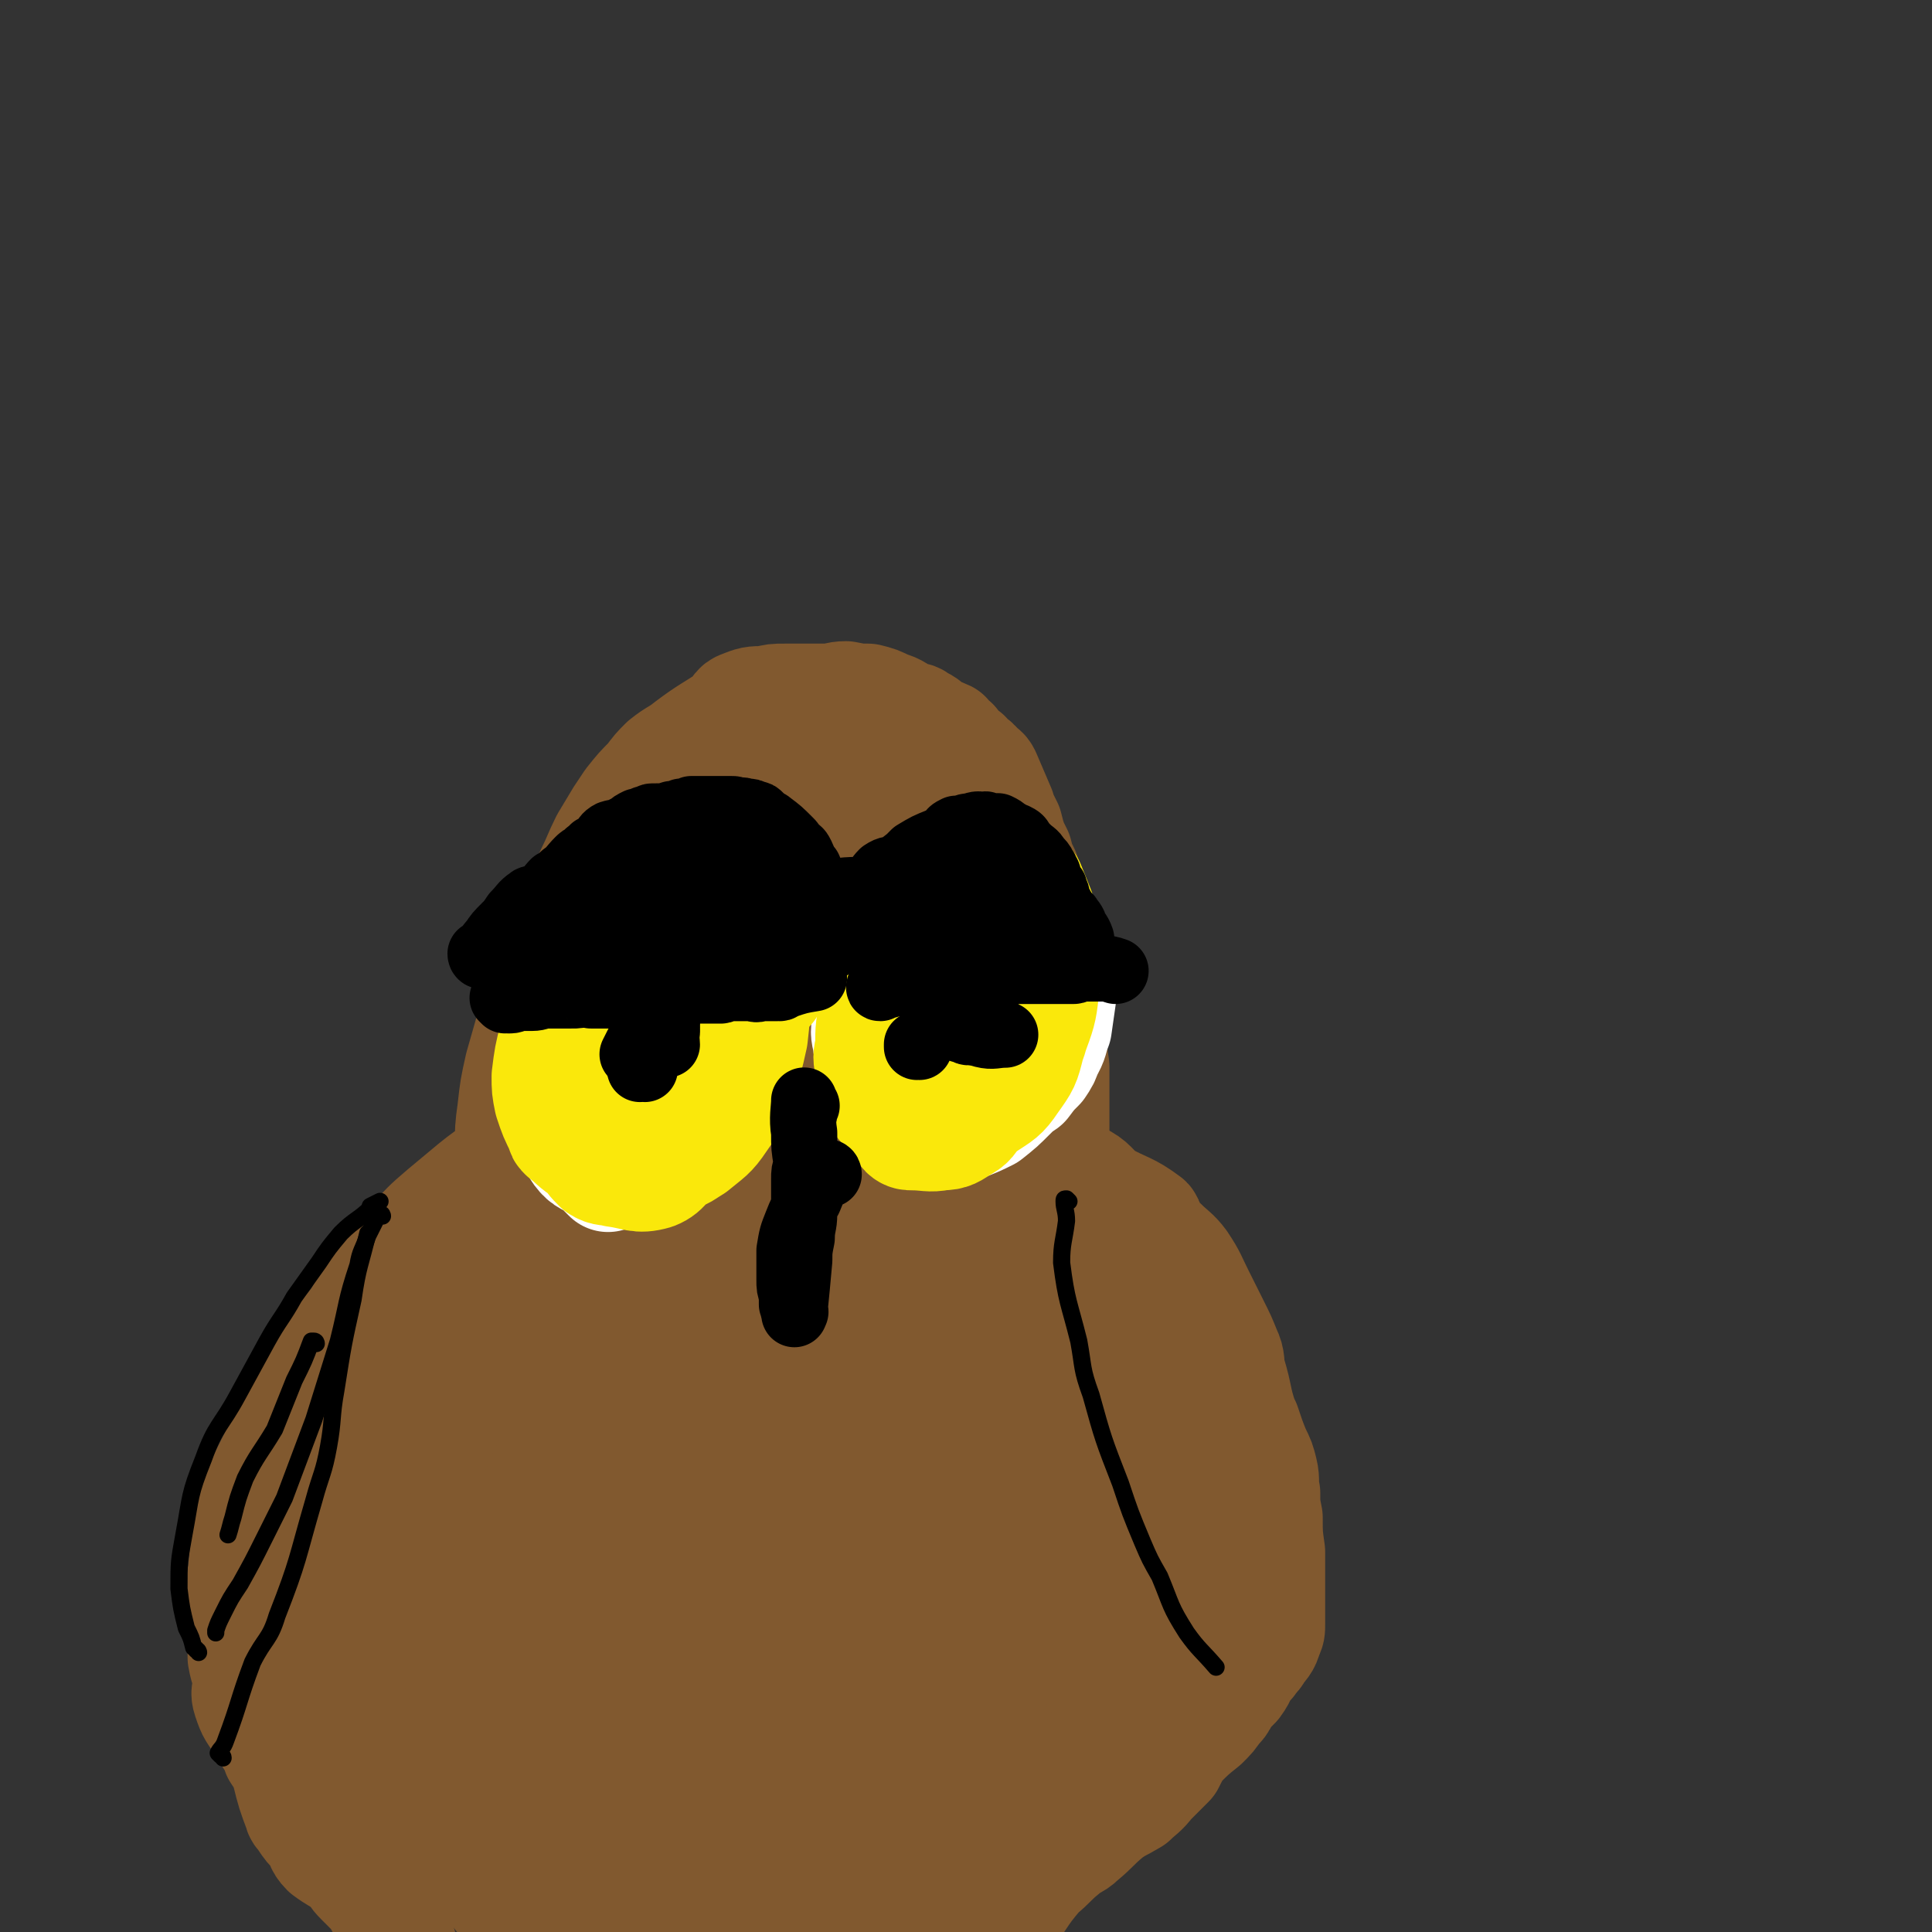 <svg viewBox='0 0 788 788' version='1.1' xmlns='http://www.w3.org/2000/svg' xmlns:xlink='http://www.w3.org/1999/xlink'><rect x="0" y="0" width="788" height="788" fill="#333333" stroke="none"/><g fill='none' stroke='#81592F' stroke-width='45' stroke-linecap='round' stroke-linejoin='round'><path d='M284,522c0,-1 0,-1 -1,-1 0,-1 0,-1 0,-1 0,0 0,0 0,1 0,2 0,2 -1,4 -1,3 -1,3 -3,6 -2,3 -2,3 -3,6 -2,3 -2,3 -3,6 -2,5 -2,5 -4,9 -2,7 -2,7 -5,15 -1,5 -2,5 -3,11 -1,7 0,7 -1,15 0,7 0,7 0,14 -1,6 -1,6 -1,13 -1,7 -1,7 -2,15 -1,6 -1,6 -1,12 0,10 0,10 0,21 0,6 0,6 0,11 0,6 1,6 1,12 2,9 2,9 3,17 0,1 1,1 1,1 4,11 4,11 8,21 4,10 4,10 7,19 1,2 0,2 1,3 4,7 5,7 9,15 1,0 1,0 2,1 2,3 2,3 4,6 3,3 3,3 6,5 3,3 3,3 6,6 2,3 2,3 5,6 2,2 2,2 4,3 7,4 7,5 14,8 3,2 3,2 6,2 7,1 7,0 14,0 6,-1 6,-1 11,-2 7,-2 7,-2 14,-4 6,-2 6,-2 11,-5 2,-1 2,-1 4,-3 6,-7 7,-7 12,-15 5,-10 4,-10 8,-20 3,-8 4,-7 7,-15 4,-11 4,-11 7,-23 4,-13 4,-13 6,-26 2,-11 1,-11 2,-23 2,-11 3,-11 4,-23 0,-11 0,-11 -1,-22 0,-14 0,-15 -2,-29 -1,-11 -1,-11 -4,-22 -3,-11 -2,-12 -7,-23 -4,-9 -5,-9 -10,-17 -6,-9 -5,-10 -11,-18 -5,-7 -6,-6 -11,-13 -5,-5 -5,-6 -10,-11 -4,-5 -4,-5 -10,-9 -2,-2 -2,-2 -4,-3 -5,-3 -5,-3 -10,-5 -5,-2 -6,-4 -11,-4 -7,1 -8,2 -13,6 -8,6 -9,7 -15,16 -7,12 -5,13 -10,26 -6,16 -6,16 -11,33 -3,9 -4,8 -5,17 -3,17 -2,17 -3,33 -1,11 -1,11 0,21 0,14 -1,15 2,29 2,13 2,13 7,25 3,10 2,11 7,20 6,9 7,8 14,17 7,10 6,11 13,21 4,5 4,6 9,11 4,4 4,4 10,7 5,4 5,4 11,6 8,3 8,3 15,5 3,1 4,1 7,0 10,-5 11,-4 20,-11 8,-6 9,-7 14,-15 6,-11 5,-12 9,-24 5,-16 5,-16 8,-32 2,-19 2,-19 3,-38 0,-13 -1,-13 -3,-26 -2,-15 -2,-15 -5,-30 -2,-8 -1,-9 -6,-17 -7,-12 -8,-11 -17,-22 -5,-6 -5,-6 -11,-11 -6,-6 -6,-6 -13,-10 -5,-3 -5,-4 -10,-6 -11,-3 -11,-6 -22,-6 -8,0 -9,2 -16,6 -8,5 -9,5 -15,13 -9,12 -10,12 -16,26 -7,15 -6,15 -10,31 -4,17 -4,17 -6,33 -1,13 -1,13 1,25 1,19 0,19 5,37 3,12 5,12 10,23 5,10 6,9 11,19 7,10 6,11 13,21 4,6 4,6 10,11 7,7 7,8 16,12 5,3 5,1 11,2 6,1 6,1 12,2 3,0 3,1 5,0 8,-5 9,-5 15,-12 9,-11 11,-11 16,-26 7,-22 5,-23 9,-47 3,-22 3,-22 4,-44 1,-14 0,-15 -1,-29 -1,-10 -1,-10 -3,-20 -3,-11 -3,-11 -6,-21 -2,-7 -1,-8 -5,-14 -8,-13 -8,-13 -18,-25 -5,-5 -5,-5 -12,-9 -5,-4 -5,-5 -11,-5 -14,-2 -16,-4 -29,1 -14,6 -15,8 -26,20 -12,12 -12,12 -20,27 -11,20 -10,21 -17,42 -5,13 -5,14 -7,27 -1,17 -2,18 1,34 4,20 5,21 14,39 3,7 5,5 10,11 8,10 7,11 15,21 5,5 5,5 10,9 7,6 6,8 14,11 7,2 8,1 17,1 6,-1 7,2 12,-2 11,-7 13,-7 20,-19 10,-18 9,-19 14,-40 5,-18 4,-18 6,-38 3,-20 3,-20 3,-40 0,-18 1,-18 -2,-36 -1,-6 -3,-5 -7,-11 -1,-3 0,-4 -3,-5 -3,-3 -3,-3 -7,-3 -8,0 -9,-2 -16,1 -15,7 -18,7 -28,20 -11,13 -9,15 -14,32 -5,18 -5,19 -5,37 -1,18 -1,19 3,35 4,14 7,13 13,26 5,8 5,9 10,17 4,6 4,6 10,11 3,3 3,2 6,3 1,1 2,2 3,1 7,-6 8,-6 13,-14 5,-6 4,-6 6,-14 7,-39 7,-51 11,-79 0,-5 -2,18 -3,14 -2,-12 1,-23 -2,-45 -1,-9 0,-12 -6,-18 -5,-6 -8,-3 -16,-6 -7,-4 -9,-11 -14,-9 -5,2 -1,8 -5,16 -6,12 -11,10 -14,23 -4,16 -2,18 -1,35 0,17 1,17 4,34 2,8 2,8 6,15 6,11 6,11 13,21 4,5 5,5 10,9 4,3 5,5 9,5 5,0 6,-2 9,-6 8,-9 9,-9 13,-21 6,-21 7,-22 8,-44 1,-16 -2,-16 -6,-31 -5,-23 -5,-24 -12,-46 -2,-5 -3,-4 -6,-8 -3,-4 -3,-5 -7,-8 -2,-2 -3,-4 -6,-3 -7,2 -8,3 -14,9 -10,11 -12,11 -18,25 -6,13 -7,14 -6,29 1,19 4,19 10,37 2,9 2,9 7,18 4,8 4,9 11,16 2,3 3,2 7,3 3,1 3,2 6,2 2,0 3,-1 4,-2 8,-16 12,-15 14,-32 5,-27 3,-28 0,-55 -1,-14 -4,-14 -8,-27 -3,-9 -2,-10 -6,-18 -4,-9 -4,-10 -10,-18 -6,-7 -6,-7 -14,-12 -7,-4 -7,-5 -15,-6 -12,-1 -13,-2 -24,2 -16,7 -16,9 -30,21 -15,13 -17,13 -27,30 -11,19 -9,20 -14,41 -4,16 -4,17 -3,34 1,14 2,15 8,28 6,13 7,13 16,25 9,12 9,13 21,23 4,4 5,2 10,4 7,2 7,3 14,3 7,0 9,0 14,-5 10,-9 11,-10 17,-23 10,-21 11,-22 15,-45 4,-26 0,-26 0,-53 1,-25 2,-25 2,-51 0,-12 0,-12 -3,-24 -2,-9 -2,-10 -7,-18 -3,-6 -4,-6 -9,-10 -8,-6 -8,-9 -17,-11 -12,-2 -13,0 -25,2 -11,2 -13,1 -21,8 -14,12 -14,14 -22,31 -10,20 -8,22 -15,43 -5,16 -6,16 -9,33 -3,19 -4,19 -4,38 0,14 -2,16 5,27 7,12 12,8 23,17 5,5 4,7 8,12 8,9 7,11 17,16 9,5 11,3 22,5 4,0 5,0 8,-1 8,-3 9,-3 16,-9 12,-10 15,-9 23,-22 12,-20 12,-21 17,-44 5,-21 2,-22 4,-44 2,-26 3,-26 3,-52 0,-10 -1,-10 -2,-20 -1,-12 0,-12 -3,-23 -1,-5 -2,-6 -6,-9 -4,-4 -5,-5 -11,-6 -8,-3 -10,-5 -18,-2 -19,6 -19,8 -36,21 -16,11 -17,11 -29,27 -13,16 -12,18 -21,37 -7,15 -6,16 -12,31 -6,18 -8,17 -11,35 -2,18 -1,19 2,37 2,13 2,14 9,26 11,19 13,19 28,35 9,9 10,9 21,15 9,5 9,5 19,8 5,2 5,1 10,1 9,-1 10,1 19,-3 11,-4 13,-4 22,-13 9,-9 8,-11 13,-23 7,-16 8,-16 11,-33 4,-20 3,-20 4,-40 1,-19 2,-19 1,-39 0,-21 -1,-21 -2,-42 -1,-13 0,-13 -2,-25 -3,-16 -3,-17 -8,-31 -2,-5 -3,-4 -7,-7 -8,-7 -7,-8 -16,-14 -7,-5 -7,-7 -15,-9 -6,-1 -6,0 -12,2 -15,5 -17,2 -30,11 -14,11 -13,14 -24,29 -10,15 -11,15 -17,33 -9,24 -8,25 -13,51 -5,21 -6,22 -7,43 -1,16 -1,17 2,33 3,15 3,15 9,29 3,8 4,9 9,15 11,14 11,14 23,26 6,6 6,6 14,11 6,4 6,5 12,6 6,2 6,1 12,1 10,-2 12,1 20,-4 13,-8 15,-9 23,-23 12,-19 9,-21 15,-43 7,-22 7,-22 11,-44 4,-22 3,-23 5,-45 1,-25 2,-25 2,-50 0,-7 -1,-7 -2,-13 -2,-15 -1,-15 -3,-30 -2,-6 -2,-6 -5,-11 -4,-6 -4,-6 -10,-10 -10,-5 -11,-6 -22,-9 -8,-2 -8,-1 -17,-1 -10,1 -10,1 -19,3 -15,3 -17,-1 -29,7 -14,9 -12,13 -22,27 -10,15 -12,14 -20,30 -9,21 -7,22 -13,43 -6,22 -7,22 -10,45 -1,16 0,16 2,33 2,21 1,22 6,43 5,20 3,22 13,40 5,8 9,5 16,12 8,7 6,8 14,15 3,3 3,4 7,4 9,2 9,3 19,2 9,-2 10,-1 17,-7 12,-11 11,-13 20,-26 11,-19 12,-19 19,-39 6,-17 4,-18 7,-37 6,-24 7,-24 11,-48 4,-23 3,-23 6,-46 2,-18 2,-18 4,-36 2,-19 2,-19 4,-38 1,-9 1,-9 1,-18 0,-6 1,-6 0,-11 -1,-7 0,-8 -3,-13 -4,-6 -5,-6 -11,-9 -9,-5 -9,-6 -19,-7 -10,-2 -10,-1 -19,1 -21,4 -21,4 -41,11 -12,5 -14,4 -23,13 -14,14 -11,16 -23,33 -10,15 -13,13 -21,30 -8,17 -6,18 -10,37 -4,18 -5,18 -6,36 -2,24 -1,24 0,48 1,15 0,16 3,31 4,19 1,22 10,39 7,12 12,10 22,20 8,8 7,9 15,16 12,11 12,12 26,21 4,4 5,4 10,5 5,2 5,2 10,3 5,0 5,1 10,0 10,-3 11,-2 19,-8 13,-10 14,-11 22,-25 12,-19 12,-19 18,-41 7,-23 5,-24 9,-49 4,-25 3,-25 7,-51 2,-16 2,-16 4,-33 2,-21 2,-21 3,-41 0,-12 0,-12 0,-24 0,-8 0,-8 -1,-15 -2,-10 -1,-11 -5,-19 -5,-7 -6,-7 -13,-12 -6,-4 -6,-4 -12,-7 -14,-5 -14,-6 -27,-9 -7,-1 -8,1 -15,2 -10,2 -10,1 -20,4 -12,3 -13,2 -24,7 -5,2 -5,3 -8,7 -11,15 -12,15 -21,32 -5,8 -3,9 -5,18 -5,18 -5,18 -8,36 -3,16 -3,16 -4,33 -2,17 -3,17 -2,34 2,18 3,18 8,37 2,9 2,9 5,17 6,15 5,15 13,29 8,15 9,14 19,28 5,7 5,7 12,13 6,6 6,5 13,9 5,3 5,3 10,4 4,0 4,0 7,-2 11,-6 13,-5 21,-15 12,-14 13,-15 21,-32 9,-21 8,-22 13,-45 6,-23 5,-23 8,-47 3,-24 3,-24 5,-48 1,-9 1,-9 2,-19 2,-22 2,-22 3,-43 0,-8 0,-8 0,-15 -1,-22 -2,-29 -3,-44 -1,-3 3,10 1,8 -11,-4 -15,-10 -28,-18 -1,-1 1,1 1,0 -7,-1 -8,-2 -15,-3 -7,-1 -7,0 -13,0 -9,0 -9,0 -17,2 -11,2 -11,3 -22,5 -8,2 -9,0 -17,4 -7,3 -8,4 -14,10 -9,9 -9,10 -16,21 -6,9 -6,9 -11,19 -5,12 -5,12 -10,23 -6,16 -6,16 -10,31 -4,15 -4,15 -6,31 -2,14 -2,14 -2,28 0,11 0,11 0,21 1,11 1,11 2,22 1,12 0,12 2,23 2,10 2,10 6,19 4,8 4,8 10,15 9,11 9,11 19,21 9,11 9,11 18,22 6,5 5,6 12,11 7,5 8,6 16,8 4,2 4,0 8,-1 4,0 4,1 8,-1 4,-2 4,-2 8,-5 10,-8 11,-8 19,-17 9,-11 9,-11 15,-23 8,-15 7,-16 13,-32 5,-13 4,-14 9,-27 6,-17 7,-17 12,-34 5,-17 4,-17 9,-35 3,-13 4,-13 6,-26 2,-16 2,-16 2,-31 0,-8 0,-8 -1,-15 -1,-10 0,-11 -3,-20 -1,-5 -2,-4 -4,-8 -2,-4 -2,-4 -5,-8 -2,-4 -2,-4 -5,-7 -4,-3 -4,-3 -7,-7 -4,-3 -4,-3 -8,-6 -5,-3 -5,-3 -9,-6 -6,-5 -5,-6 -11,-10 -2,-2 -2,-1 -4,-2 -3,-2 -3,-3 -6,-4 -1,-1 -2,-1 -3,-1 -10,0 -10,0 -19,0 -11,0 -11,-1 -22,1 -9,1 -11,-1 -18,4 -9,7 -8,9 -15,19 -11,14 -11,14 -21,30 -4,8 -4,8 -7,17 -6,15 -6,15 -10,31 -4,12 -5,12 -6,24 0,15 2,15 4,30 2,9 0,9 3,18 3,9 4,9 9,17 5,8 4,10 11,16 5,4 6,2 13,5 9,4 9,6 19,9 5,2 6,2 11,1 8,-1 8,-2 15,-5 6,-3 6,-3 11,-8 9,-11 9,-12 17,-24 4,-8 5,-8 8,-16 7,-24 2,-29 13,-49 4,-8 13,0 17,-8 11,-19 7,-23 12,-46 0,0 0,1 0,0 1,-7 2,-7 3,-15 0,-20 -1,-24 -1,-41 0,-2 1,5 0,4 -1,0 -2,-3 -4,-6 -6,-7 -6,-7 -12,-13 -3,-3 -2,-3 -6,-6 -7,-5 -7,-4 -14,-8 -5,-3 -6,-3 -11,-4 -4,-1 -4,-1 -8,-1 -5,1 -5,2 -9,4 -5,2 -5,2 -10,5 -6,5 -6,5 -12,9 -7,4 -8,3 -14,7 -10,8 -10,9 -18,19 -4,5 -3,6 -6,13 -4,12 -4,12 -8,25 -3,10 -4,10 -6,21 -2,22 -2,22 -2,43 -1,4 1,4 1,7 1,10 0,10 2,20 1,9 0,10 4,18 7,13 8,13 18,24 6,6 6,6 14,11 7,4 7,5 15,7 6,1 7,0 13,-1 9,-1 10,-1 18,-4 7,-2 9,-2 13,-8 8,-12 7,-14 11,-29 4,-11 3,-11 5,-21 3,-13 5,-12 5,-25 1,-10 -1,-11 -1,-21 -1,-7 -1,-7 -1,-13 -1,-4 2,-5 0,-8 -3,-3 -5,-3 -10,-5 -5,-1 -6,-2 -9,0 -7,4 -9,4 -13,11 -5,8 -3,9 -6,19 -2,8 -2,8 -2,16 0,3 0,4 2,6 2,2 2,1 4,2 2,1 2,2 4,2 6,-3 8,-3 12,-8 3,-3 1,-4 2,-9 1,-2 1,-2 2,-4 0,-1 0,-1 0,-1 -3,2 -4,1 -6,4 -5,4 -5,5 -8,9 0,2 1,2 2,3 0,1 0,1 0,1 '/><path d='M295,486c0,0 -1,0 -1,-1 -1,0 -1,0 -1,0 0,-1 -1,0 -1,-1 -2,-1 -2,-2 -4,-4 -1,-1 -1,-1 -2,-2 -3,-1 -4,-1 -7,-1 -3,-1 -3,-1 -6,-1 -7,0 -7,-2 -14,0 -7,2 -6,3 -13,6 -6,3 -6,3 -12,6 -8,4 -8,3 -15,7 -5,3 -5,4 -10,8 -5,5 -6,4 -11,10 -7,7 -6,7 -13,15 -5,7 -5,7 -11,14 -6,7 -6,6 -12,14 -4,6 -4,6 -7,13 -3,7 -3,7 -6,14 -3,7 -4,7 -6,14 -2,8 -2,8 -3,15 -1,9 0,9 -1,19 0,5 -1,5 -1,10 0,4 0,4 0,8 1,5 0,5 2,9 0,4 1,3 2,7 0,0 0,0 0,0 2,4 2,4 4,7 1,1 1,1 2,2 0,1 0,1 1,1 0,1 0,1 0,1 0,0 0,0 1,0 0,1 0,1 0,1 1,0 0,1 0,1 0,0 0,0 0,-1 0,-9 0,-9 0,-17 -1,-8 -1,-8 0,-16 0,-9 0,-9 2,-18 3,-12 3,-12 8,-24 2,-6 2,-6 6,-12 5,-9 5,-9 12,-18 6,-8 6,-8 12,-15 7,-7 7,-6 14,-13 7,-7 7,-7 14,-14 2,-1 2,-1 4,-3 2,-2 2,-2 5,-4 0,0 -1,0 -1,0 0,0 1,0 1,0 0,-1 0,-1 0,-2 0,0 0,0 0,0 0,0 -1,0 -1,0 -5,3 -6,2 -10,6 -6,6 -7,6 -12,13 -7,9 -7,9 -12,19 -8,15 -7,15 -14,30 -5,11 -5,11 -9,22 -2,3 -1,3 -3,7 -2,6 -2,6 -4,12 -1,5 -1,5 -2,10 0,7 0,7 1,14 0,3 0,3 1,7 0,3 0,4 1,7 1,1 1,1 1,1 2,2 1,3 3,5 0,1 0,0 1,1 0,1 0,1 0,1 0,0 0,0 0,1 1,0 1,0 1,1 0,0 0,0 0,0 0,0 1,0 1,1 0,0 0,0 0,0 0,0 -1,0 -1,0 -3,-5 -3,-5 -7,-9 -1,-2 -1,-2 -3,-4 0,-1 -1,-1 -1,-1 0,-1 0,-1 1,-2 0,0 0,1 0,1 4,6 4,6 8,11 3,5 4,4 7,9 4,5 4,5 8,10 3,3 4,2 7,4 0,0 0,0 0,0 '/><path d='M372,490c0,0 -1,0 -1,-1 0,0 0,0 1,-1 0,0 0,0 0,0 0,0 -1,0 0,-1 0,-1 0,-1 0,-1 5,-4 5,-4 10,-7 3,-1 4,0 7,0 7,0 7,0 13,1 5,1 5,2 9,4 5,2 5,3 9,4 4,2 4,1 9,3 3,1 3,2 6,3 4,2 4,2 8,4 3,2 3,2 6,4 5,4 5,4 10,8 4,4 4,5 8,9 3,3 3,2 6,6 2,3 2,4 4,8 2,3 2,3 4,7 2,4 2,4 4,8 2,4 2,4 3,9 1,5 1,5 2,10 2,12 3,12 4,24 0,2 -1,2 -1,4 -1,8 -1,8 -1,15 -1,7 -1,7 -1,13 -1,5 -2,5 -2,11 -1,6 -1,6 -2,13 -1,5 -1,6 -4,11 -1,2 -3,2 -5,4 -4,5 -4,6 -8,11 -3,3 -3,3 -6,6 -3,3 -3,3 -5,6 -3,2 -3,2 -5,5 -1,1 -1,1 -3,3 0,0 0,0 0,0 -1,1 -1,1 -1,1 0,3 0,4 -1,6 0,0 0,0 0,0 0,-1 0,0 1,0 0,-1 0,-1 0,-2 3,-4 4,-4 7,-8 5,-8 6,-8 10,-16 5,-10 4,-10 7,-21 3,-9 2,-9 5,-18 1,-8 1,-8 4,-16 0,-2 1,-2 1,-5 1,-7 0,-7 0,-14 0,-6 -1,-6 -1,-12 0,-6 1,-6 0,-12 -1,-9 -1,-9 -3,-17 -2,-8 -1,-8 -4,-16 -3,-6 -3,-6 -7,-12 -3,-4 -4,-4 -7,-9 -2,-2 -2,-2 -4,-4 -2,-2 -3,-2 -5,-4 -1,-1 -1,-1 -2,-2 0,0 0,0 -1,-1 0,0 0,0 0,0 -1,0 -1,0 -1,0 0,-1 0,-1 0,-1 -1,-1 -1,-1 -1,0 0,0 0,0 1,1 6,11 6,12 12,23 3,7 3,7 6,14 3,6 3,6 5,12 2,5 2,5 3,10 1,6 2,6 2,12 1,8 0,8 0,15 0,7 0,7 0,15 -1,6 -1,6 -1,12 0,4 0,4 0,8 0,3 -1,3 -1,6 0,2 0,2 -1,4 0,0 -1,-1 -1,0 0,0 1,0 1,1 -1,0 -1,0 -1,0 0,0 -1,0 -1,0 0,0 1,0 1,0 -2,-12 -3,-12 -5,-23 -2,-10 -2,-10 -4,-20 -3,-10 -2,-11 -5,-20 -3,-9 -4,-8 -8,-16 0,-1 0,-1 -1,-3 0,-1 0,-1 -1,-2 -2,-3 -2,-3 -4,-6 0,0 0,0 -1,0 0,-1 0,0 0,0 '/><path d='M314,491c-1,0 -1,-1 -1,-1 -1,-1 -1,-1 -1,-1 -2,-1 -2,-1 -5,-2 -5,-3 -5,-2 -11,-4 -4,-3 -4,-3 -9,-7 -5,-4 -4,-4 -9,-8 -4,-3 -4,-3 -8,-6 -2,-2 -2,-2 -4,-5 -3,-3 -3,-2 -6,-6 -3,-3 -3,-3 -6,-7 -3,-4 -3,-4 -6,-8 -2,-3 -2,-3 -5,-7 -2,-3 -2,-3 -4,-7 -1,-5 -1,-5 -2,-10 0,-4 0,-4 0,-9 -1,-5 -1,-5 0,-10 0,-6 0,-6 1,-13 1,-7 0,-8 2,-15 3,-6 4,-6 8,-12 5,-6 4,-7 11,-13 6,-6 7,-5 14,-10 7,-5 7,-6 15,-11 7,-5 7,-5 15,-10 5,-2 5,-2 10,-5 6,-2 6,-3 12,-5 8,-1 8,-1 16,-1 8,-1 8,-1 16,0 5,0 6,-1 11,2 8,6 7,7 13,15 6,7 7,7 11,15 5,9 5,10 8,20 2,8 1,8 2,17 1,10 1,10 2,20 0,11 0,11 1,21 0,9 0,9 0,17 -1,11 -2,11 -3,21 0,8 1,8 -1,15 -1,7 0,7 -3,14 -4,7 -5,6 -9,13 -3,4 -3,4 -7,7 -3,4 -3,3 -7,6 -5,3 -4,4 -10,6 -3,2 -4,2 -8,2 -7,2 -7,2 -15,2 -5,0 -5,0 -9,0 -3,-1 -3,-1 -5,-1 -1,-1 -1,0 -3,0 -2,0 -2,0 -4,0 0,0 1,-1 0,-1 0,0 -1,0 -1,0 0,-1 0,-2 1,-4 5,-6 6,-5 10,-12 4,-5 2,-6 6,-10 8,-12 8,-11 17,-22 1,-2 1,-2 2,-4 5,-7 5,-7 9,-13 2,-4 2,-4 4,-8 2,-6 3,-6 4,-11 2,-18 1,-18 3,-36 0,-3 1,-3 1,-6 0,-1 -1,0 -1,-1 -3,-8 -3,-8 -5,-16 -2,-6 -2,-6 -5,-11 -2,-4 -2,-4 -5,-8 -1,-3 -2,-3 -4,-5 -5,-4 -5,-4 -11,-8 -3,-2 -3,-2 -8,-3 -6,0 -6,0 -13,1 -7,1 -7,1 -14,5 -7,3 -8,2 -14,8 -8,7 -7,9 -13,18 -6,8 -7,7 -12,16 -6,10 -6,10 -9,21 -5,15 -5,15 -7,30 -1,8 0,8 1,16 0,6 0,6 1,12 1,8 0,8 4,16 3,7 3,7 9,12 2,2 3,1 6,1 5,1 5,2 9,2 7,0 8,1 13,-2 9,-5 9,-7 16,-14 9,-9 9,-9 16,-19 8,-12 8,-12 14,-26 4,-9 3,-10 6,-20 2,-6 3,-6 3,-12 1,-9 1,-9 0,-17 0,-6 0,-6 0,-13 -1,-4 0,-5 -3,-8 -5,-6 -6,-7 -13,-9 -7,-3 -8,-4 -15,-1 -12,4 -12,6 -23,14 -11,8 -12,8 -21,17 -8,8 -9,8 -14,18 -6,10 -6,11 -9,22 -2,8 -1,8 -1,16 0,8 -2,8 0,16 2,6 2,7 7,12 4,4 5,4 11,7 5,2 5,2 10,2 4,0 5,0 9,-2 10,-5 10,-5 20,-12 7,-4 8,-4 13,-10 8,-8 10,-8 14,-18 4,-9 2,-10 3,-19 1,-9 2,-9 2,-19 0,-7 2,-8 0,-15 -3,-8 -4,-8 -9,-15 -3,-5 -3,-5 -8,-9 -2,-2 -2,-2 -5,-3 -6,-1 -7,-3 -13,-1 -11,2 -11,2 -21,8 -10,6 -10,7 -19,15 -6,7 -7,6 -11,14 -7,14 -6,14 -11,29 -3,8 -3,8 -4,17 -2,9 -2,10 -1,19 0,10 0,10 2,19 0,2 2,1 3,3 3,4 3,4 7,8 8,6 9,10 19,12 6,1 6,-3 12,-7 8,-5 9,-4 15,-11 10,-12 9,-13 17,-27 7,-14 8,-14 13,-28 5,-14 4,-14 8,-28 2,-11 2,-11 3,-22 1,-6 2,-7 1,-13 0,-4 0,-5 -1,-8 -1,-4 -1,-4 -4,-6 -3,-2 -4,-4 -7,-2 -8,3 -10,3 -17,10 -9,10 -8,10 -15,22 -5,10 -6,10 -8,22 -3,14 -1,15 -1,29 0,8 0,8 2,15 1,5 1,5 4,9 1,2 1,2 3,2 3,0 3,0 6,-1 9,-4 11,-2 17,-9 9,-9 7,-11 13,-23 4,-9 3,-9 6,-19 2,-6 3,-6 3,-13 -1,-6 -3,-6 -5,-12 -1,-3 -2,-7 -2,-7 0,-1 3,4 1,6 -6,6 -10,3 -17,11 -9,10 -10,11 -15,25 -5,11 -3,12 -4,24 -1,4 0,4 0,9 0,1 0,2 0,2 0,1 1,0 1,0 3,0 4,1 7,0 8,-3 10,-2 17,-8 11,-10 10,-12 18,-25 5,-8 5,-8 7,-17 2,-6 1,-6 1,-13 0,-7 0,-7 -1,-14 0,-1 1,-1 0,-1 -1,-2 -1,-2 -3,-2 -1,-1 -1,-2 -3,-1 -7,3 -10,2 -14,8 -9,13 -8,15 -13,31 -4,15 -4,15 -5,31 0,3 2,3 3,7 1,3 0,3 1,6 2,3 1,3 3,6 2,2 2,2 4,3 2,1 2,1 4,0 6,-2 8,-1 12,-6 9,-10 8,-12 13,-24 5,-11 4,-12 8,-24 1,-6 1,-6 2,-12 1,-7 0,-7 0,-15 0,-3 0,-3 0,-6 0,-1 0,-1 0,-2 0,-1 1,-1 1,-1 0,0 0,1 0,1 2,8 3,8 5,16 3,9 3,9 5,18 2,6 1,6 2,11 1,6 1,6 2,12 1,7 1,7 2,13 1,6 1,6 1,11 0,5 0,5 0,11 0,5 0,5 0,10 0,0 0,0 0,0 0,0 0,0 0,1 0,0 0,1 0,1 0,-1 0,-1 0,-1 -1,-4 -2,-4 -2,-8 -1,-13 0,-13 -1,-27 0,-12 0,-12 -1,-24 0,-6 0,-6 -1,-11 0,-7 0,-7 0,-14 0,-7 0,-7 0,-13 0,-3 0,-3 0,-6 0,-5 0,-5 1,-10 0,-3 0,-3 1,-5 0,-2 -1,-2 0,-4 0,-1 0,-1 1,-1 0,0 0,0 1,0 0,0 1,-1 1,0 4,3 4,2 8,6 4,5 4,6 6,12 2,5 2,5 4,11 1,8 1,8 3,15 2,8 3,8 4,16 1,8 1,8 2,17 0,7 0,7 1,15 0,6 -1,6 0,13 1,9 2,9 2,18 0,1 0,1 0,2 -1,2 0,2 0,5 0,3 -1,3 0,6 0,0 0,0 1,1 0,0 -1,-1 -1,-1 0,1 0,1 0,1 0,1 0,1 0,1 0,-3 0,-4 -1,-8 0,-8 -1,-8 -1,-17 0,-9 0,-9 0,-17 0,-11 -1,-11 -1,-21 0,-9 0,-9 0,-19 0,-6 0,-6 0,-13 0,-6 0,-6 0,-13 0,-6 0,-6 0,-13 0,-3 0,-3 0,-6 0,0 0,0 0,0 0,-1 0,-1 0,-2 0,0 0,0 0,0 0,-1 1,-1 1,0 3,5 3,5 5,10 4,9 4,9 7,19 2,9 3,9 5,18 2,10 1,10 3,20 0,7 0,7 1,14 0,10 0,10 0,19 0,7 0,7 0,14 0,5 0,5 0,11 0,3 0,3 0,7 0,2 0,2 0,5 0,0 -1,0 -1,0 0,0 0,1 0,1 0,-7 0,-8 0,-15 0,-9 0,-9 0,-17 0,-6 1,-6 0,-13 0,-10 -1,-10 -2,-20 0,-6 0,-6 0,-13 0,-6 0,-6 -1,-12 -1,-6 -1,-6 -2,-11 0,-4 0,-4 -1,-8 0,-7 0,-7 -1,-13 0,-3 0,-3 -1,-6 -2,-4 -2,-4 -3,-8 -2,-4 -2,-4 -3,-8 -1,-2 -1,-2 -2,-4 -1,-3 -1,-3 -2,-7 -1,-2 -1,-2 -2,-4 -1,-2 -1,-2 -1,-3 -3,-7 -3,-7 -6,-14 -1,-2 -1,-1 -3,-3 -2,-3 -3,-2 -5,-5 -3,-2 -3,-2 -5,-5 -2,-1 -2,-1 -3,-3 -2,-1 -3,-1 -5,-2 -3,-2 -3,-3 -6,-4 -2,-2 -2,-1 -5,-2 -4,-2 -4,-3 -8,-4 -4,-2 -4,-2 -8,-3 -4,0 -4,0 -9,-1 -4,0 -4,1 -7,1 -5,0 -5,0 -9,0 -4,0 -4,0 -9,0 -4,0 -4,0 -8,1 -5,0 -5,0 -10,2 -2,1 -1,2 -3,4 -9,6 -10,6 -18,12 -5,4 -5,3 -10,7 -3,3 -3,3 -6,7 -4,4 -4,4 -8,9 -2,3 -2,3 -4,6 -3,5 -3,5 -6,10 -3,6 -3,7 -6,13 -3,7 -3,7 -6,13 -2,5 -2,5 -4,11 -3,8 -3,8 -6,16 -2,6 -3,6 -5,13 -2,6 -2,6 -4,12 -2,7 -2,7 -4,14 -2,9 -2,9 -3,18 -1,7 -1,8 -1,15 -1,5 0,5 -1,10 0,5 0,5 0,9 -1,6 0,6 0,11 -1,4 -1,4 -1,8 0,3 0,3 0,5 0,2 -1,2 -1,3 0,2 0,2 0,5 0,1 0,1 0,3 0,0 0,0 0,1 0,0 0,0 0,1 0,0 0,0 0,0 0,0 0,0 0,-1 0,-4 0,-4 1,-9 0,-8 0,-8 1,-17 1,-10 1,-10 2,-21 1,-7 1,-7 3,-15 2,-8 3,-8 5,-16 3,-12 3,-12 6,-24 2,-8 2,-8 5,-16 3,-9 3,-9 6,-18 4,-8 4,-8 7,-16 2,-6 2,-6 5,-12 2,-5 2,-5 4,-10 2,-3 2,-3 3,-6 2,-5 1,-5 4,-10 1,-2 1,-1 3,-3 4,-3 4,-3 9,-7 4,-3 4,-3 8,-5 4,-2 4,-2 7,-4 3,-1 3,-1 5,-3 1,0 1,0 2,-1 2,0 2,0 4,0 5,-1 5,-1 9,-1 3,0 3,0 6,0 2,0 2,0 5,0 3,0 3,0 5,0 4,0 4,-1 7,0 2,0 2,0 4,1 3,1 3,1 5,2 2,1 2,1 4,2 2,2 3,2 5,4 3,3 3,3 6,5 2,3 2,3 5,5 2,3 3,3 5,5 2,2 2,2 4,4 3,4 3,4 6,7 2,3 2,3 4,6 2,2 2,2 3,5 0,0 -1,-1 0,0 2,6 2,6 5,12 2,5 2,5 3,10 1,2 1,2 1,3 1,3 1,3 2,5 1,3 1,3 2,5 2,4 2,4 5,8 2,4 2,4 4,7 3,6 3,6 5,11 2,3 2,3 2,6 2,5 2,5 2,10 1,5 1,5 2,10 0,1 0,1 0,3 1,3 0,3 1,5 0,5 0,5 1,9 0,5 0,5 1,9 0,3 0,3 0,7 0,3 0,3 0,7 0,4 0,4 0,8 0,3 0,3 0,6 0,4 0,4 0,7 0,1 0,1 0,2 '/><path d='M202,674c0,0 -1,-1 -1,-1 0,0 0,-1 0,-1 -2,2 -2,2 -3,4 -2,6 -2,6 -4,12 -2,9 -2,9 -4,18 -1,9 -1,9 -1,18 0,10 0,10 1,20 1,6 0,7 3,13 4,9 5,9 11,17 8,9 10,8 18,17 8,10 7,10 15,20 0,1 0,1 1,2 '/><path d='M224,519c-1,-1 -1,-1 -1,-1 -1,-1 -1,-1 -1,-1 -2,-2 -2,-2 -3,-5 -1,-1 -1,-2 -1,-3 -1,-1 -1,-1 -2,-1 -1,-1 -1,-1 -1,-1 -1,-1 -1,-1 -2,-1 -1,0 -1,0 -2,0 -13,5 -14,4 -26,10 -3,2 -2,3 -4,6 -5,8 -5,8 -9,17 -5,9 -5,9 -9,18 -3,8 -3,8 -7,16 -2,5 -2,5 -3,10 -3,9 -3,9 -6,17 -2,5 -1,5 -3,10 -2,5 -2,5 -3,10 -1,9 -1,9 -1,18 0,4 0,4 0,9 0,6 0,6 0,12 0,5 0,5 0,9 1,5 0,5 1,10 0,7 1,7 2,14 0,2 -1,2 0,4 2,5 2,5 5,9 1,2 1,2 2,3 3,3 3,3 5,6 1,2 1,2 3,4 1,1 1,0 2,2 4,8 2,10 8,17 4,5 5,4 10,8 4,3 4,3 8,6 6,6 5,6 11,12 0,1 0,1 1,1 '/><path d='M510,646c0,0 0,0 -1,-1 0,0 0,-1 -1,-1 0,0 0,0 -1,1 -1,1 -1,2 -2,3 -6,6 -7,6 -12,12 -6,6 -5,7 -11,13 -4,5 -4,5 -8,10 -7,7 -7,7 -13,14 -6,6 -6,6 -12,12 -1,1 0,1 -1,2 -7,9 -7,8 -13,17 -4,6 -4,6 -7,12 -1,1 -1,1 -2,3 0,0 0,0 0,1 '/><path d='M430,480c0,-1 -1,-1 -1,-1 0,-1 0,0 0,-1 0,0 0,0 1,0 0,0 0,0 0,0 0,0 0,0 1,0 1,0 1,0 2,0 4,1 4,0 7,2 6,3 5,4 10,8 9,5 10,4 18,10 1,1 -1,1 0,3 2,3 3,3 6,6 4,4 5,4 8,8 4,6 4,7 7,13 3,6 3,6 6,12 3,6 3,6 5,11 2,4 1,5 2,9 3,10 2,10 5,19 0,1 0,1 1,2 2,6 2,6 4,11 2,4 2,4 3,8 1,4 0,5 1,9 0,5 0,5 1,10 0,7 0,7 1,14 0,4 0,4 0,9 0,2 0,2 0,5 0,3 0,3 0,6 0,3 0,3 0,7 0,1 0,1 0,2 0,3 0,3 -1,5 -1,4 -2,4 -4,7 -1,2 -2,2 -3,4 -4,4 -3,5 -6,9 -3,3 -3,3 -5,6 -1,2 -1,2 -3,4 -2,3 -2,3 -5,6 -5,4 -5,4 -10,9 -2,3 -2,3 -4,7 -4,4 -4,4 -8,8 -3,4 -4,4 -7,7 -5,3 -6,3 -10,6 -6,5 -5,5 -11,10 -3,3 -4,2 -7,5 -5,4 -5,5 -10,9 -5,6 -5,6 -9,12 -3,4 -3,4 -6,8 0,1 0,1 0,1 '/><path d='M222,471c0,-1 0,-1 -1,-1 0,-1 0,-1 0,-1 -1,0 -1,0 -1,0 -3,1 -3,1 -6,2 -5,3 -5,3 -11,6 -5,3 -5,3 -10,7 -6,5 -6,5 -12,10 -7,6 -7,6 -13,13 -6,7 -6,7 -12,14 -3,4 -3,5 -6,9 -4,8 -4,8 -10,15 -4,7 -4,6 -8,13 -3,5 -3,5 -6,10 -3,5 -3,5 -6,10 -4,7 -4,7 -7,14 -3,6 -3,6 -6,12 -2,5 -2,5 -4,11 -1,4 -1,4 -2,8 -1,9 -1,9 -2,19 -1,4 0,4 0,8 -1,4 0,4 0,7 0,6 -1,6 0,11 0,4 0,4 0,8 1,6 2,5 2,11 0,3 -1,3 0,6 2,6 2,5 6,11 1,3 2,2 3,5 2,3 2,3 3,6 2,3 2,3 4,6 0,1 0,1 0,2 2,8 2,8 5,16 0,1 1,1 2,3 2,3 2,3 5,6 2,3 1,4 4,7 4,3 5,3 9,6 3,3 2,3 5,6 2,2 2,2 4,4 1,1 1,1 2,2 4,7 4,7 8,14 4,7 2,8 7,15 5,6 7,5 13,11 4,3 4,4 7,8 6,9 5,9 11,18 1,2 1,2 2,4 '/></g>
<g fill='none' stroke='#FFFFFF' stroke-width='45' stroke-linecap='round' stroke-linejoin='round'><path d='M255,380c0,0 0,-1 -1,-1 0,0 0,-1 0,-1 -1,0 0,1 0,1 0,1 -1,0 -1,0 -5,4 -5,4 -9,9 -3,3 -4,3 -6,7 -3,4 -3,5 -5,10 -2,3 -2,3 -3,7 -1,3 -1,3 -1,7 0,3 0,3 0,5 0,2 -1,2 0,3 2,3 2,3 5,6 1,2 2,1 4,2 2,2 2,2 5,2 4,0 4,0 8,-1 5,-2 5,-2 11,-4 4,-2 4,-1 7,-4 4,-3 3,-3 5,-7 4,-5 5,-5 8,-11 2,-4 1,-4 2,-7 1,-5 2,-4 3,-9 1,-4 1,-4 1,-8 0,-4 0,-4 0,-7 0,-2 1,-2 0,-3 -2,-6 -2,-6 -5,-12 -1,-2 -1,-2 -3,-3 -1,-2 -1,-2 -3,-3 -2,-1 -3,-1 -5,-1 -3,0 -4,0 -7,2 -4,2 -5,2 -9,5 -4,3 -4,4 -8,8 -5,5 -5,5 -9,10 -3,5 -3,5 -5,10 -2,5 -2,5 -3,11 0,7 0,7 0,14 0,3 0,3 1,6 1,3 1,3 4,6 2,3 2,3 6,6 2,1 2,1 6,2 6,1 6,2 12,2 5,1 5,1 11,0 4,0 4,-1 7,-3 5,-4 6,-4 10,-9 4,-5 4,-5 7,-11 2,-4 1,-5 2,-9 1,-4 1,-4 2,-8 2,-5 2,-5 2,-10 1,-4 0,-4 0,-9 0,-4 0,-4 -1,-8 0,-4 1,-4 0,-7 -1,-4 -2,-4 -4,-6 -3,-2 -3,-2 -7,-3 -3,-2 -3,-2 -6,-3 -4,0 -5,0 -8,1 -5,1 -5,2 -9,5 -5,4 -5,4 -10,8 -4,4 -5,3 -7,8 -4,6 -4,6 -7,13 -2,6 -2,6 -4,13 -2,7 -2,7 -3,14 0,3 1,3 1,7 0,3 -1,3 0,6 0,2 0,2 1,3 3,4 2,4 6,8 2,2 3,2 6,3 3,1 3,1 7,1 8,0 8,0 16,-1 4,-1 5,-1 7,-4 6,-6 6,-7 10,-15 2,-5 1,-5 3,-10 1,-5 2,-5 3,-10 0,-4 1,-4 0,-8 0,-4 -1,-4 -2,-7 0,-1 0,-1 -1,-2 -6,-5 -6,-6 -12,-9 -3,-1 -3,1 -6,2 -5,1 -6,0 -10,2 -3,1 -3,1 -6,3 -2,2 -2,3 -4,5 -1,1 0,1 0,2 '/><path d='M389,369c0,-1 0,-1 -1,-1 0,-1 0,-1 0,-1 -1,0 -1,0 -1,0 -1,1 -1,1 -3,2 -5,3 -5,3 -10,6 -4,4 -4,4 -7,8 -5,6 -5,6 -8,11 -1,2 -1,2 -1,4 -1,5 -2,5 -2,10 -1,3 0,3 0,6 0,4 0,4 0,7 0,2 0,2 1,5 0,3 0,3 2,5 0,1 1,1 2,1 1,1 1,1 3,2 2,1 2,2 4,2 4,1 4,1 8,1 4,0 4,0 7,-1 2,0 2,-1 4,-2 3,-2 3,-2 6,-5 2,-2 2,-2 4,-5 3,-5 4,-5 6,-11 1,-1 0,-2 0,-3 1,-6 1,-6 2,-12 0,-4 0,-4 1,-7 0,-4 -1,-4 -1,-7 -1,-3 0,-3 0,-6 -3,-6 -2,-7 -6,-12 -2,-2 -3,-1 -6,-2 -1,0 -1,-1 -2,-1 -1,0 -1,0 -3,1 -4,1 -5,1 -9,3 -4,1 -4,2 -7,4 -3,2 -3,2 -6,5 -3,3 -3,3 -5,8 -3,5 -4,5 -5,10 -2,6 -2,7 -2,13 -1,5 0,5 0,9 -1,5 -1,5 0,9 0,3 1,3 2,7 1,1 1,1 1,2 3,3 3,3 5,4 2,1 1,2 3,2 4,1 4,0 8,0 4,1 4,1 7,0 3,0 3,-1 5,-2 4,-2 4,-1 7,-4 3,-2 3,-2 6,-4 2,-3 2,-4 4,-7 2,-4 2,-4 3,-8 2,-6 2,-6 2,-12 1,-4 0,-4 1,-7 0,-4 0,-4 0,-7 -1,-3 0,-3 -1,-6 -3,-5 -4,-5 -8,-10 -1,-1 -1,-1 -3,-2 -2,-1 -2,-1 -3,-1 -4,-1 -4,-1 -7,-1 -2,-1 -2,0 -4,0 -4,1 -4,1 -7,3 -4,2 -4,2 -6,5 -3,4 -3,4 -5,8 -3,5 -3,5 -4,10 -2,5 -2,5 -2,10 -1,7 -1,7 -1,14 0,3 0,3 1,7 1,3 1,3 2,6 0,2 0,2 1,3 2,2 2,2 4,4 1,1 0,2 2,2 5,2 5,2 10,3 3,0 3,1 6,1 4,-1 5,0 9,-1 3,-1 3,-1 5,-3 5,-3 5,-3 9,-6 4,-3 3,-3 6,-6 0,0 0,0 0,0 3,-6 3,-6 5,-12 1,-3 1,-3 1,-7 0,-9 0,-9 -1,-18 0,-1 0,-1 0,-2 -2,-3 -2,-3 -4,-6 -3,-3 -3,-2 -6,-4 -3,-2 -3,-3 -5,-4 -2,-2 -2,-1 -4,-2 -1,-1 -1,-1 -3,-1 -3,0 -3,0 -6,1 -2,1 -2,1 -5,2 -5,2 -6,1 -9,5 -5,5 -4,6 -8,12 -2,5 -2,5 -3,9 -2,5 -2,5 -3,9 -1,5 -1,5 -1,9 -1,4 0,4 0,8 -1,2 -1,2 0,4 0,1 0,0 1,1 1,1 1,2 2,3 1,1 1,0 2,1 2,0 2,0 4,1 4,0 4,0 8,0 1,0 1,0 1,0 3,-2 3,-2 6,-4 3,-1 3,-1 5,-4 0,-1 0,-1 0,-2 1,-6 1,-6 2,-12 0,-6 1,-6 0,-11 0,-2 -1,-2 -2,-3 -1,-1 -1,-2 -2,-3 0,0 -1,0 -1,0 -1,-1 -1,-1 -2,-1 -2,0 -2,0 -3,1 -3,1 -3,1 -5,3 -1,1 0,1 -1,2 0,1 0,1 0,1 '/><path d='M272,383c0,0 0,-1 -1,-1 0,-1 0,-1 0,-1 -1,0 -1,0 -1,0 0,-1 0,-1 0,-1 -1,-1 -1,-1 -3,-1 -2,-1 -3,-1 -5,0 -4,0 -4,0 -7,1 -5,2 -6,2 -10,5 -5,5 -5,5 -9,11 -3,5 -4,5 -6,11 -2,7 -1,7 -3,14 0,4 -1,4 -1,8 0,4 0,4 0,7 0,3 -1,3 0,5 1,3 1,2 3,5 0,1 0,1 1,2 0,0 0,-1 1,0 4,1 4,2 9,3 3,1 3,1 6,0 6,-1 6,-1 11,-3 5,-2 5,-2 10,-5 4,-2 4,-2 8,-5 1,0 1,0 2,0 3,-5 3,-5 6,-10 3,-4 3,-4 5,-8 2,-3 2,-3 3,-6 1,-3 1,-3 2,-7 1,-5 1,-5 1,-11 0,-4 0,-4 0,-7 0,-3 0,-3 0,-7 0,-2 0,-2 -1,-4 -2,-6 -1,-7 -4,-12 -1,-2 -2,0 -4,-1 -1,0 0,-1 -1,-1 -1,-1 -1,-1 -2,0 -7,0 -7,0 -14,0 -9,2 -10,0 -18,3 -7,3 -7,4 -12,9 -4,5 -4,6 -6,12 -3,7 -2,7 -3,14 -1,7 0,7 -1,15 0,4 -1,4 0,8 0,4 0,4 0,8 1,5 0,6 1,10 1,3 1,3 3,5 2,1 2,1 4,2 4,2 4,3 8,3 5,1 5,1 10,1 6,-1 7,-1 12,-3 6,-2 7,-2 11,-6 6,-5 6,-6 10,-12 3,-4 3,-4 5,-8 2,-4 2,-4 3,-8 1,-4 2,-4 2,-8 2,-5 1,-5 2,-11 0,-4 0,-4 0,-9 0,-2 0,-2 0,-5 0,-2 -1,-2 -1,-3 0,-1 0,-1 0,-1 -5,-4 -5,-5 -10,-8 -3,-2 -3,-2 -6,-2 -3,0 -3,0 -7,1 -5,2 -5,2 -9,5 -4,2 -4,2 -7,5 -4,3 -4,3 -7,7 -2,2 -2,2 -4,5 -2,5 -2,5 -4,10 -2,4 -3,4 -4,9 -1,6 0,6 0,13 0,4 -1,4 0,8 0,1 0,1 0,2 2,3 2,3 5,6 3,3 3,3 7,6 5,3 5,3 11,4 3,1 4,0 7,0 4,-1 4,-1 7,-2 4,-1 4,-1 7,-4 4,-2 4,-2 7,-6 2,-2 2,-2 3,-4 2,-5 2,-6 3,-11 1,-8 2,-8 2,-16 0,-2 -1,-2 -2,-4 0,-3 1,-3 0,-6 -1,-2 -1,-2 -3,-4 -3,-3 -3,-2 -7,-4 -3,-1 -3,-1 -7,-2 -3,-1 -3,-2 -6,-1 -6,2 -6,3 -12,6 -6,3 -6,3 -11,7 -3,3 -3,3 -6,7 -5,6 -5,6 -10,13 -3,4 -2,5 -4,9 -1,1 -1,0 -1,0 -1,11 -3,12 -1,23 1,10 2,10 7,18 3,4 4,3 8,6 2,2 2,2 4,4 '/><path d='M413,368c0,0 0,-1 -1,-1 0,-1 0,-1 0,-1 -1,0 -1,1 -1,1 0,-1 0,-1 -1,-2 -3,0 -3,0 -6,1 -4,1 -4,0 -8,2 -5,3 -5,3 -9,6 -5,5 -5,5 -9,11 -5,6 -5,7 -8,14 -3,8 -3,8 -5,16 -1,5 -1,6 -2,11 0,3 0,3 0,7 0,4 1,4 1,8 1,5 0,6 1,11 1,3 2,3 4,5 2,1 2,2 5,2 5,2 6,2 11,2 5,0 5,-1 9,-2 5,-2 5,-2 9,-4 5,-4 5,-4 9,-8 3,-3 3,-3 6,-5 3,-4 3,-4 6,-7 2,-3 2,-3 3,-6 3,-5 2,-5 4,-10 1,-7 1,-7 2,-14 0,-4 -1,-4 -1,-7 0,-4 1,-4 0,-8 0,-3 1,-3 -1,-6 -2,-5 -3,-5 -7,-8 -3,-3 -4,-2 -8,-4 -4,-2 -4,-2 -8,-4 -1,-1 -1,-1 -3,0 -2,0 -2,0 -4,1 -1,0 -1,0 -2,1 '/><path d='M245,434c0,0 0,-1 -1,-1 0,0 0,0 0,0 0,1 0,0 -1,1 -1,2 -2,1 -3,3 -1,2 -1,2 -2,3 -2,5 -1,5 -3,10 0,2 0,2 -1,4 0,0 0,0 0,1 2,4 2,4 3,7 1,2 1,2 2,3 1,1 1,1 2,2 0,1 0,1 1,1 2,2 2,2 5,4 0,0 0,-1 0,0 1,0 1,0 2,0 2,1 2,0 5,0 1,0 1,0 3,0 2,0 2,0 4,0 2,-1 2,-1 4,-1 2,-1 2,-1 4,-1 0,0 0,-1 0,-1 1,0 1,0 2,-1 3,-1 3,-1 5,-3 1,0 1,-1 2,-1 1,-1 1,-1 2,-2 1,0 1,0 2,-1 1,-1 1,-1 1,-2 1,-1 1,0 2,-1 0,0 -1,-1 0,-1 1,-3 2,-3 4,-5 0,-1 1,0 1,-1 2,-3 1,-4 3,-7 0,-1 0,0 0,-1 1,-1 1,-1 1,-2 1,-3 1,-3 1,-5 1,-3 0,-3 0,-6 0,-1 0,-1 0,-2 0,-3 0,-3 0,-5 0,-2 0,-2 0,-3 0,-1 -1,-1 -1,-3 0,0 0,0 0,-1 0,-3 0,-3 0,-7 -1,-2 -1,-3 -1,-4 -1,0 -1,1 -1,1 -1,-1 0,-2 -1,-3 0,0 0,0 -1,0 0,0 0,0 0,0 0,-1 0,0 0,0 '/></g>
<g fill='none' stroke='#FAE80B' stroke-width='45' stroke-linecap='round' stroke-linejoin='round'><path d='M292,390c0,-1 -1,-1 -1,-1 0,-1 0,-1 -1,-1 -3,1 -3,0 -6,2 -5,2 -6,2 -11,5 -5,5 -5,5 -8,11 -4,5 -3,5 -6,11 -1,3 -1,4 -2,7 0,3 -1,3 0,6 0,3 0,3 1,5 1,1 0,2 1,3 3,3 3,3 7,5 2,1 3,0 5,0 3,-1 3,0 7,-2 4,-2 5,-2 8,-5 3,-4 4,-4 6,-9 3,-7 2,-8 5,-16 1,-4 2,-4 2,-9 0,-5 -1,-5 -1,-10 0,-3 0,-3 0,-7 0,-1 1,-1 0,-3 -1,-2 -2,-2 -4,-4 -3,-3 -3,-4 -7,-6 -5,-2 -5,-2 -10,-1 -5,1 -5,2 -10,6 -6,4 -7,4 -12,10 -5,6 -5,7 -8,14 -2,7 -1,7 -3,14 -1,6 -2,6 -3,13 0,8 0,8 1,16 0,3 1,3 3,7 2,5 2,6 6,10 1,1 2,1 3,1 3,1 3,1 6,1 3,-1 4,1 7,-2 10,-9 9,-10 19,-21 3,-5 4,-4 7,-9 3,-5 4,-5 6,-11 3,-13 2,-14 3,-27 1,-4 0,-4 1,-7 0,-1 0,-1 0,-1 -1,-5 0,-5 -1,-9 -2,-5 -2,-6 -5,-10 -5,-5 -5,-6 -11,-8 -2,-2 -3,0 -6,0 -6,2 -6,1 -12,4 -6,3 -6,3 -10,8 -8,9 -8,9 -14,19 -4,8 -4,8 -7,16 -3,9 -3,9 -4,18 -1,5 0,5 1,11 0,6 -1,6 0,12 2,6 2,6 5,11 1,3 1,2 4,4 4,4 5,4 9,8 1,0 0,1 1,1 9,1 10,3 19,2 6,0 6,-1 11,-4 6,-5 7,-5 11,-11 5,-7 5,-8 8,-16 3,-9 3,-9 5,-18 1,-9 1,-9 1,-17 1,-5 0,-5 0,-10 0,-6 0,-6 -1,-11 -1,-3 -1,-3 -2,-5 -1,-2 -2,-2 -3,-3 -3,-1 -2,-2 -5,-2 -8,-3 -8,-4 -16,-3 -5,0 -5,2 -9,5 -8,5 -8,5 -15,11 -4,5 -4,5 -7,11 -5,10 -5,10 -8,21 -3,8 -3,8 -5,16 -1,5 0,5 -1,10 0,6 -1,6 0,12 0,6 0,6 3,11 2,4 2,4 5,7 3,2 4,1 7,2 8,1 9,3 16,1 5,-2 5,-5 9,-9 5,-5 5,-5 10,-11 5,-6 5,-6 8,-14 3,-6 3,-6 5,-12 2,-8 2,-8 3,-17 1,-7 1,-7 1,-15 0,-2 0,-2 0,-5 -1,-5 0,-5 -2,-9 -1,-3 -2,-3 -4,-5 -5,-5 -5,-5 -10,-8 -4,-2 -5,-2 -9,-3 -4,-1 -5,-1 -8,0 -6,2 -6,2 -12,6 -5,3 -6,2 -11,6 -4,4 -5,4 -8,9 -5,8 -5,8 -8,17 -3,7 -3,7 -5,14 -2,8 -2,8 -3,16 0,5 0,5 1,10 2,6 2,6 5,12 0,1 0,1 1,2 4,3 4,4 9,7 3,2 4,1 8,2 1,0 2,1 3,0 7,-2 7,-2 15,-6 4,-2 5,-2 8,-6 8,-8 10,-8 16,-18 2,-4 0,-4 0,-9 3,-12 3,-12 6,-25 1,-4 2,-4 2,-8 0,-7 0,-7 0,-14 -1,-2 -1,-2 -1,-5 0,-1 0,-1 0,-2 -1,-2 -2,-2 -4,-3 -6,-3 -6,-5 -14,-6 -5,0 -5,0 -10,2 -6,2 -7,1 -12,5 -7,6 -7,7 -13,14 -7,10 -7,10 -12,21 -2,6 -2,7 -3,13 -2,8 -2,8 -3,16 0,8 0,8 2,15 1,3 1,3 3,5 1,1 1,2 3,2 1,1 1,1 3,1 6,0 7,0 12,-2 7,-3 6,-4 12,-9 7,-6 8,-5 13,-12 3,-4 3,-4 4,-9 3,-8 3,-8 4,-16 1,-9 1,-9 1,-18 0,-2 0,-2 0,-4 0,-5 1,-5 -1,-9 -1,-4 -2,-4 -4,-7 -2,-2 -2,-3 -4,-4 -3,-1 -4,-1 -7,-1 -3,-1 -4,-1 -7,0 -3,0 -4,0 -7,3 -3,2 -3,3 -5,6 -3,5 -4,5 -5,10 -1,4 0,5 1,9 0,0 0,-1 1,-1 0,0 0,1 1,1 5,1 5,1 11,1 6,0 6,-1 12,-3 5,-2 5,-2 10,-5 4,-3 5,-2 8,-6 3,-3 3,-3 5,-7 1,-4 1,-4 2,-7 0,-1 0,-1 0,-2 0,-1 0,-1 -1,-2 -2,-1 -3,-2 -5,-2 -8,-1 -9,-1 -17,1 -7,2 -6,4 -13,8 -4,3 -4,3 -7,6 -3,3 -3,4 -4,7 -1,4 -1,4 -1,7 1,3 1,4 3,6 4,5 5,4 10,9 '/><path d='M398,388c0,0 0,0 -1,-1 0,0 0,0 0,-1 -1,0 -1,0 -1,0 -1,0 -1,-1 -1,0 -4,0 -4,-1 -8,1 -6,2 -7,2 -11,6 -5,5 -4,7 -7,13 -3,4 -3,4 -5,9 -1,4 -1,4 -1,8 0,5 0,5 1,9 1,2 2,2 3,3 2,3 2,3 4,5 0,1 1,0 1,0 6,1 7,2 13,2 2,-1 2,-2 5,-3 3,-2 4,-1 6,-4 3,-8 3,-9 5,-18 1,-7 1,-7 1,-13 0,-6 0,-7 -2,-12 -1,-6 -2,-5 -4,-10 -2,-3 -1,-3 -3,-6 -5,-5 -7,-8 -10,-10 -1,-1 2,2 2,4 0,0 -1,-1 -1,0 -5,1 -6,0 -9,4 -8,10 -8,11 -13,23 -4,7 -3,7 -5,14 -2,8 -2,8 -2,16 -1,4 -1,4 0,9 1,5 0,5 2,10 1,2 1,3 3,5 1,1 1,0 3,1 1,0 1,1 2,1 12,0 13,2 25,0 2,-1 1,-3 3,-5 5,-5 6,-4 10,-9 6,-7 7,-7 10,-16 2,-8 1,-8 1,-16 0,-6 0,-6 -1,-13 -1,-6 0,-7 -3,-12 -4,-6 -5,-6 -11,-10 -3,-2 -3,-2 -7,-4 -3,-1 -3,-2 -7,-1 -5,0 -5,0 -10,2 -3,1 -3,1 -6,3 -5,5 -6,5 -8,11 -4,11 -3,12 -4,24 0,6 0,6 1,13 1,4 0,4 2,8 3,4 3,4 6,8 4,4 4,5 8,8 5,4 5,4 10,6 4,1 4,0 8,-1 5,-1 6,-1 10,-3 5,-2 7,-1 10,-5 7,-9 6,-10 10,-21 3,-8 3,-9 4,-18 1,-8 1,-8 1,-15 -1,-8 -1,-8 -3,-16 -2,-5 -2,-5 -4,-10 -2,-2 -3,-2 -5,-4 -6,-3 -6,-4 -13,-6 -5,-1 -6,-2 -10,0 -3,1 -3,2 -5,4 -8,10 -9,10 -15,21 -4,7 -5,8 -7,16 -1,6 -1,6 -1,13 0,7 0,7 1,14 1,4 2,3 3,7 1,3 1,4 3,6 4,3 5,3 9,5 4,1 4,1 9,2 4,0 5,1 10,0 6,-3 6,-4 11,-8 4,-4 4,-4 7,-9 4,-7 4,-7 6,-15 1,-6 0,-6 0,-12 0,-6 0,-6 -2,-12 0,-2 -1,-3 -3,-4 -4,-4 -4,-5 -9,-7 -5,-2 -5,-3 -10,-3 -6,0 -6,0 -11,3 -6,3 -7,4 -10,10 -8,12 -8,12 -12,25 -2,5 0,5 0,10 0,6 -1,6 0,12 0,3 -1,3 1,6 1,5 1,5 4,8 1,3 1,3 3,5 6,5 6,8 13,10 3,1 3,-1 6,-3 5,-2 5,-1 9,-4 6,-4 7,-4 11,-10 5,-7 5,-7 7,-15 3,-8 2,-9 3,-17 0,-3 0,-4 -2,-6 -1,-3 -1,-4 -4,-5 -6,-3 -6,-4 -13,-4 -5,0 -6,0 -11,2 -7,5 -7,5 -13,12 -5,6 -5,7 -8,13 -2,4 -3,4 -4,9 -1,3 0,3 0,6 0,2 0,2 1,3 1,4 0,4 3,7 2,2 3,2 7,4 2,1 2,2 5,2 5,0 5,0 10,-1 4,-1 3,-2 7,-5 3,-1 4,-1 6,-3 2,-3 3,-3 4,-6 1,-6 1,-6 0,-12 0,-3 0,-4 -1,-6 -1,-2 -2,-2 -3,-2 -8,-1 -8,-3 -16,-1 -6,1 -6,2 -12,6 -4,3 -4,3 -8,8 -3,4 -2,4 -4,9 -2,5 -2,5 -2,10 -1,3 -1,4 0,7 0,2 2,1 3,3 1,1 0,2 1,3 1,1 2,1 3,1 6,0 7,1 12,0 4,0 5,-1 8,-3 4,-2 4,-3 6,-6 2,-3 2,-3 4,-6 2,-6 2,-6 3,-12 0,-3 -1,-3 -2,-6 0,-1 1,-1 1,-2 0,0 0,0 0,0 0,-1 -1,-1 -1,-1 '/><path d='M276,380c0,0 0,-1 -1,-1 0,-1 0,-1 -1,-1 0,0 0,0 0,0 -1,-1 -2,0 -3,0 -5,0 -5,0 -9,1 -6,3 -7,3 -11,7 -4,4 -3,5 -5,10 -1,2 -2,2 -2,5 0,2 0,2 0,4 0,0 0,0 0,0 1,0 1,0 1,0 5,0 5,0 9,0 5,-1 6,0 10,-2 4,-2 4,-3 7,-6 3,-3 2,-4 5,-7 1,-2 1,-2 2,-4 0,-3 0,-3 0,-6 0,-2 0,-2 0,-4 0,0 -1,0 -1,0 -3,0 -3,0 -6,0 -3,1 -3,1 -6,2 -3,2 -3,2 -5,4 -3,3 -3,3 -5,6 -1,2 -2,3 -1,5 2,3 3,3 5,6 1,1 1,1 2,2 '/><path d='M314,403c0,0 0,0 -1,-1 0,0 0,0 0,0 '/></g>
<g fill='none' stroke='#000000' stroke-width='27' stroke-linecap='round' stroke-linejoin='round'><path d='M263,436c-1,0 -1,0 -1,-1 -1,0 -1,-1 -1,-1 0,1 0,1 0,2 '/><path d='M375,427c0,0 -1,-1 -1,-1 0,0 0,0 0,1 '/><path d='M206,408c0,0 -1,-1 -1,-1 0,0 1,1 2,1 0,0 0,0 1,0 2,0 2,-1 3,-1 3,0 4,0 6,0 3,0 3,-1 6,-1 3,0 3,0 6,0 2,0 2,0 4,0 3,0 3,0 6,-1 1,0 1,0 2,1 2,0 2,0 3,0 1,0 1,0 2,0 3,0 3,0 5,0 1,-1 1,-1 2,-2 2,0 2,1 4,1 3,0 3,0 6,0 2,0 2,0 4,0 1,0 1,0 3,0 1,0 1,0 3,0 2,-1 2,-1 4,-1 1,0 2,0 3,0 2,0 2,0 4,0 1,0 1,0 2,0 2,0 2,0 4,0 1,0 1,0 2,0 1,0 1,0 2,0 1,0 1,-1 2,-1 3,0 3,0 6,0 1,0 1,0 1,0 0,0 0,0 1,0 0,0 0,0 0,0 1,0 1,0 1,0 1,0 1,0 1,0 0,0 0,0 0,0 2,0 2,1 4,0 0,0 -1,0 -1,0 0,-1 1,0 1,0 1,-1 1,0 1,0 1,0 1,0 1,0 1,0 1,0 2,0 0,0 0,0 1,0 0,0 0,0 1,0 0,0 0,0 0,0 1,0 1,0 1,0 0,-1 0,-1 1,-1 0,0 0,1 0,1 1,0 1,-1 2,-1 6,-2 6,-2 12,-3 '/><path d='M197,390c0,0 -1,0 -1,-1 0,0 1,0 1,0 2,-2 2,-3 4,-5 2,-3 2,-3 5,-6 2,-2 2,-2 4,-5 3,-3 3,-4 6,-6 1,-1 1,0 2,0 2,0 2,-1 3,-2 3,-2 3,-3 5,-5 2,-1 2,-1 4,-3 3,-2 3,-3 6,-6 1,-1 1,-1 3,-2 1,-2 2,-1 3,-3 2,-1 2,-1 4,-3 1,-1 1,-2 3,-3 3,-1 3,0 6,-2 1,0 1,0 2,-1 1,-1 1,-1 3,-2 1,0 1,0 3,-1 2,0 2,-1 3,-1 1,0 1,0 1,0 4,0 4,0 7,-1 2,0 2,0 4,-1 2,0 2,0 4,-1 1,0 1,0 2,0 2,0 2,0 3,0 2,0 2,0 5,0 1,0 1,0 2,0 2,0 2,0 3,0 1,0 1,0 1,0 2,0 1,0 3,1 1,0 1,-1 3,0 2,0 2,0 4,1 1,0 1,0 2,1 1,1 1,1 2,2 1,1 1,0 2,1 4,3 4,3 8,7 1,1 1,1 2,3 2,1 2,1 3,3 1,2 1,3 2,5 1,0 1,0 1,1 1,2 1,2 2,4 1,3 1,3 2,6 1,3 1,3 1,6 0,0 0,0 0,1 0,3 0,3 0,6 1,3 0,3 1,7 0,0 0,0 0,0 '/><path d='M376,389c0,0 -1,-1 -1,-1 0,0 0,0 -1,0 0,0 0,0 -1,0 0,0 -1,1 -1,0 -1,0 0,-1 -1,-2 -1,-2 -1,-2 -2,-4 0,-2 -1,-2 -1,-3 0,-3 0,-3 1,-6 0,-4 -1,-4 0,-7 1,-2 1,-2 2,-5 1,-2 0,-2 1,-3 1,-3 1,-2 2,-4 2,-2 1,-2 2,-4 1,-1 1,-1 2,-2 1,-1 1,-2 3,-3 0,0 1,0 1,0 0,-1 0,-1 0,-1 2,-2 2,-1 5,-2 0,0 0,0 0,0 0,-1 0,-1 1,-1 2,-2 2,-2 5,-3 0,0 1,0 1,0 1,0 1,-1 2,-1 1,0 1,0 2,0 2,-1 2,0 3,0 1,-1 1,-1 1,0 2,0 2,0 4,0 0,0 0,0 1,0 2,1 2,1 3,2 2,1 2,1 3,2 1,0 1,0 1,0 2,1 2,1 3,3 2,2 2,2 4,4 2,3 3,2 5,6 1,1 0,1 1,2 1,1 0,1 1,3 1,2 1,2 2,3 0,1 0,1 0,1 0,1 0,1 0,1 0,0 1,0 1,1 0,0 0,0 0,0 0,1 0,1 0,1 0,0 -1,0 -1,1 0,0 0,0 -1,1 -3,2 -3,2 -6,4 -4,2 -4,2 -8,4 -6,2 -6,2 -12,3 -6,2 -6,1 -12,2 -2,1 -2,1 -5,1 -3,0 -3,0 -6,0 0,0 0,1 -1,1 0,0 -1,0 -1,0 1,0 2,0 3,0 7,0 7,0 14,-1 5,0 5,0 11,-1 3,0 3,0 6,0 1,-1 1,-1 1,-2 1,0 1,0 1,0 1,0 1,0 2,0 1,0 1,0 1,0 0,-1 1,0 1,0 0,-1 0,-1 -1,-1 0,0 0,0 0,0 -2,-1 -1,-1 -3,-1 -10,-3 -10,-2 -20,-4 -5,-1 -5,-2 -10,-2 -6,-1 -6,0 -11,0 -2,0 -1,0 -3,-1 -1,0 -1,0 -2,0 0,0 0,0 -1,0 0,0 -1,1 -1,0 0,0 0,0 0,-1 0,0 0,-1 0,-1 4,-5 4,-5 8,-10 2,-2 2,-2 5,-5 2,-1 2,-1 5,-2 1,-1 0,-1 1,-2 1,0 1,0 2,0 0,-1 0,0 1,0 0,-1 0,-1 0,-1 0,-1 0,-1 0,-1 0,-1 0,-1 -1,-1 -3,0 -3,1 -6,1 -5,1 -5,1 -9,3 -3,1 -3,2 -6,4 -3,1 -3,0 -6,2 -2,2 -2,3 -4,5 -1,1 -1,0 -2,1 -2,4 -2,5 -4,9 0,0 0,-1 0,0 -1,1 -1,1 -2,2 0,1 0,2 0,3 -1,0 -1,0 -1,0 0,1 0,1 0,1 0,1 0,1 0,1 0,0 0,-1 0,-1 1,-1 2,-1 3,-2 4,-5 3,-5 8,-10 4,-6 4,-5 9,-10 3,-4 3,-4 6,-7 5,-3 5,-3 10,-5 2,-1 2,-1 4,-2 1,-2 1,-2 3,-3 0,0 0,1 1,1 2,-1 2,-2 5,-2 3,-1 3,-1 6,0 1,0 1,0 2,1 1,0 1,0 3,0 2,0 2,0 3,1 2,1 2,1 3,2 2,1 2,1 4,3 1,1 1,1 2,2 2,2 3,2 4,4 0,0 -1,0 -1,0 0,0 1,0 1,1 2,2 1,2 2,4 1,2 2,1 2,3 2,3 1,3 2,6 1,1 1,1 2,3 1,3 1,3 2,6 0,3 1,3 1,5 1,1 1,1 1,1 0,1 0,1 0,1 -1,1 0,1 0,2 0,1 0,1 0,1 -1,1 -1,0 -1,1 -1,0 0,0 -1,1 -6,0 -6,0 -11,1 -4,1 -4,1 -7,2 -3,0 -3,0 -6,0 -3,-1 -3,-1 -7,-1 -3,-1 -3,-1 -7,-1 -2,0 -2,0 -4,0 -3,0 -3,0 -6,0 0,0 0,0 -1,0 -2,0 -2,0 -3,0 -1,0 -1,0 -2,1 0,0 0,0 0,0 -1,0 -1,0 -1,0 0,0 0,0 -1,0 -1,0 -1,0 -1,0 -1,0 -1,0 -2,0 0,0 1,0 1,0 3,0 3,0 6,0 4,0 4,0 9,0 5,0 5,0 10,0 3,0 3,-1 7,-1 3,0 3,0 7,0 2,0 2,0 4,0 2,0 2,0 4,0 2,0 2,0 3,0 0,0 -1,0 -1,0 0,0 0,0 1,-1 0,0 0,0 1,0 0,0 0,0 1,0 0,0 0,0 0,0 0,-1 0,-1 0,-1 -1,-3 0,-3 -1,-6 -2,-5 -2,-5 -5,-9 -2,-3 -1,-3 -4,-5 -1,-2 -1,-1 -3,-3 -1,0 -1,-1 -2,-1 -1,-1 -1,-1 -1,-1 0,0 0,0 0,0 -1,0 -1,-1 0,-1 0,0 0,0 0,0 1,1 1,1 1,1 0,0 1,0 1,0 0,0 0,-1 0,-1 0,0 0,1 1,1 1,0 1,0 2,0 3,1 3,1 5,2 1,0 1,0 2,0 0,0 0,1 0,1 0,0 0,0 0,1 0,0 0,0 0,0 0,0 0,0 0,1 -3,3 -3,4 -7,6 -2,2 -3,1 -5,2 -5,2 -5,2 -9,3 -5,2 -5,2 -9,2 -2,1 -2,1 -4,1 -3,0 -3,0 -6,0 -2,1 -3,0 -5,1 -3,0 -3,1 -5,2 -2,1 -2,1 -4,1 -2,1 -2,1 -3,2 -1,0 -1,0 -1,0 -1,0 -1,0 -2,0 0,1 0,0 -1,1 0,0 0,0 -1,0 0,0 0,-1 0,0 0,0 0,0 0,0 1,1 1,0 3,0 5,0 5,1 10,1 4,0 4,1 8,1 4,0 4,0 8,0 4,0 4,0 8,0 3,0 3,0 7,0 2,0 2,0 5,0 2,0 2,0 3,0 4,0 4,0 7,0 1,0 1,0 2,0 2,0 2,0 4,0 2,0 2,0 3,0 1,0 1,0 1,0 1,0 1,0 2,0 1,0 1,0 1,0 2,0 2,-1 3,0 0,0 0,0 0,0 0,1 0,0 1,1 1,0 1,0 1,0 0,0 0,0 1,0 0,0 0,0 0,0 0,-1 0,-1 1,-1 0,0 0,0 1,0 0,0 0,-1 0,-1 -1,0 0,0 0,-1 0,-1 0,-1 0,-2 -1,-3 -2,-3 -3,-6 -1,-2 -1,-1 -2,-3 -2,-2 -2,-2 -3,-4 -1,-2 -1,-2 -3,-3 -4,-4 -4,-4 -8,-8 -1,-1 -1,-1 -2,-1 -1,-2 -2,-2 -4,-3 -3,-1 -3,-1 -6,-2 -1,-1 -1,0 -3,0 0,0 0,0 -1,0 -1,0 -1,0 -2,0 0,0 0,0 -1,0 0,0 0,1 0,1 0,0 0,0 0,1 0,0 0,0 0,0 0,1 0,1 0,1 1,2 2,2 3,4 0,0 0,0 0,0 0,0 1,0 1,1 0,0 0,0 0,1 0,0 1,-1 1,-1 0,0 -1,0 -1,0 0,0 0,1 0,1 -4,0 -4,-1 -8,-1 -3,0 -3,1 -5,1 -3,0 -3,0 -7,0 -3,0 -3,0 -5,0 -3,0 -3,0 -6,0 -2,0 -2,0 -5,0 -5,0 -5,0 -10,1 -6,0 -6,0 -11,0 -8,0 -8,1 -15,1 -9,0 -9,0 -18,0 -7,0 -7,1 -14,1 -7,0 -7,0 -15,0 -3,0 -3,0 -6,0 -4,0 -4,0 -7,0 -3,0 -3,0 -6,0 -1,0 -1,0 -2,0 0,0 0,0 0,0 0,0 0,0 0,0 -1,0 -2,0 -1,0 2,0 2,0 5,0 9,2 9,2 18,4 8,1 8,1 17,3 4,0 4,0 8,0 5,1 5,1 9,1 2,0 2,0 3,0 2,0 2,0 4,0 0,0 0,0 0,0 0,0 1,0 0,0 -8,-1 -8,-1 -17,0 -8,0 -8,1 -17,1 -9,0 -9,0 -17,0 -9,0 -9,0 -17,1 -9,2 -9,2 -17,3 -6,2 -6,2 -12,3 -1,1 -1,1 -3,1 -3,1 -5,2 -6,2 -1,0 2,-1 3,-1 0,0 -1,0 -1,0 0,0 0,0 1,0 3,0 3,0 7,0 8,0 8,-1 16,-1 7,-1 7,-1 15,-1 8,-1 8,-1 16,-1 5,0 5,0 10,1 4,0 4,0 9,0 3,0 4,0 7,0 0,0 -1,0 -1,0 0,0 0,0 1,0 0,0 0,0 0,0 0,0 0,1 0,1 -2,0 -2,0 -4,0 -11,2 -11,2 -21,4 -9,1 -9,1 -17,1 -7,0 -7,0 -15,0 -2,0 -2,0 -3,0 -1,0 -1,0 -2,0 -1,0 -1,0 -1,0 -1,0 -1,-1 -1,-1 0,0 -1,0 -1,-1 0,0 1,0 2,-1 2,-5 1,-5 3,-10 2,-3 1,-3 3,-6 3,-4 3,-4 6,-7 4,-3 4,-2 7,-5 6,-4 6,-4 12,-8 1,0 1,0 1,0 5,-1 5,-2 9,-3 6,-2 6,-1 11,-3 2,0 2,0 3,-1 1,0 1,1 2,1 1,0 1,0 2,0 0,0 0,0 0,1 1,0 1,0 1,0 0,0 0,-1 -1,0 -1,0 -1,0 -3,1 -8,2 -8,1 -16,4 -3,0 -3,0 -7,2 -2,0 -2,0 -4,2 -2,1 -2,1 -4,2 -1,1 -1,1 -1,1 -1,1 -1,0 -1,0 0,0 0,1 0,1 -1,0 -1,0 -1,0 0,0 0,1 1,1 0,0 0,0 1,0 5,0 5,0 11,1 7,0 7,0 14,1 6,1 6,1 12,2 3,1 3,0 5,1 2,1 2,1 4,2 0,1 0,1 1,1 2,1 2,0 4,1 3,1 3,2 6,3 1,1 1,1 2,1 1,1 1,1 1,1 0,0 0,0 0,0 0,1 1,1 1,2 0,0 0,0 0,0 0,1 0,1 0,1 0,1 0,1 0,1 0,0 0,0 0,1 0,0 0,0 1,1 0,1 0,1 1,2 1,1 1,1 2,2 3,3 3,3 6,5 '/><path d='M272,419c0,0 -1,-1 -1,-1 0,-1 1,-1 1,-1 '/><path d='M268,421c0,0 -1,-1 -1,-1 -1,0 -1,0 -1,1 '/><path d='M272,417c-1,-1 -1,-1 -1,-1 -1,-1 -1,0 -1,0 0,0 0,0 0,0 '/><path d='M266,419c0,0 0,-1 -1,-1 0,0 0,0 0,0 -4,6 -4,6 -7,12 '/><path d='M272,426c0,-1 0,-1 -1,-1 0,-1 0,-1 0,-1 '/><path d='M402,411c0,0 0,-1 -1,-1 0,0 0,1 -1,1 0,0 0,0 -1,0 0,0 0,0 0,0 -1,0 -1,0 -1,0 '/><path d='M395,404c0,0 0,-1 -1,-1 0,0 0,0 0,0 -1,0 -1,0 -1,0 0,0 0,1 0,1 -1,0 -1,0 -2,0 0,0 0,0 0,1 0,0 0,1 0,1 -4,-4 -4,-5 -9,-8 -1,0 -1,0 -1,0 -1,0 -1,0 -1,0 0,0 0,0 0,1 0,0 0,0 1,1 0,0 1,0 1,0 0,0 -2,-2 -2,-2 0,0 0,1 1,2 0,0 0,0 0,0 0,1 -1,1 0,1 4,2 4,2 9,3 '/><path d='M398,409c-1,0 -1,-1 -1,-1 -1,0 -2,0 -3,1 -1,0 -1,0 -3,1 0,0 0,-1 0,-1 0,0 0,0 0,0 -1,0 -1,0 -1,0 0,0 1,1 0,1 -2,1 -3,0 -6,1 0,0 0,0 0,0 -1,0 0,0 0,1 '/><path d='M395,421c-1,0 -1,-1 -1,-1 -1,0 -1,0 -1,0 -1,0 -1,0 -1,0 0,0 0,0 0,0 0,0 0,0 1,0 '/><path d='M395,415c-1,0 -1,-1 -1,-1 -1,0 -1,0 -2,1 0,0 0,0 0,0 -1,0 -1,0 -1,0 0,0 0,0 1,0 '/><path d='M397,413c0,0 -1,-1 -1,-1 -1,0 -1,0 -1,0 -1,0 -1,0 -1,0 -1,0 0,0 -1,0 0,0 0,0 -1,0 '/><path d='M219,399c0,0 -1,0 -1,-1 0,0 0,0 1,0 9,-4 9,-4 18,-7 4,-2 4,-2 7,-3 3,-1 3,-1 5,-1 7,-1 7,-1 13,-1 3,0 3,0 7,0 5,0 5,0 10,0 3,0 3,0 7,0 2,0 2,0 4,0 2,0 2,0 5,0 3,0 3,0 7,0 2,0 2,0 4,0 2,0 2,0 4,0 5,0 5,0 9,1 7,0 6,1 13,1 '/><path d='M399,390c0,-1 0,-1 -1,-1 0,-1 0,-1 0,-1 -3,0 -3,0 -5,0 -1,0 -1,0 -2,0 -2,0 -2,0 -4,0 0,0 0,0 -1,0 0,0 0,0 -1,0 0,0 0,0 0,0 -1,0 -1,0 -1,0 -1,0 -1,0 -1,0 0,0 0,0 0,0 -1,0 -1,0 -1,0 -1,0 -1,0 -1,0 1,0 1,0 2,0 3,1 3,1 6,2 2,0 2,0 4,0 3,0 3,0 5,0 2,0 2,0 4,0 1,0 1,0 2,0 0,0 0,0 1,0 0,0 0,0 1,0 0,0 1,0 1,0 0,0 0,-1 -1,-1 -6,0 -6,0 -12,0 -5,0 -6,-1 -11,0 -4,0 -3,1 -7,2 -2,1 -2,1 -4,1 -1,0 -1,0 -2,0 -1,0 -1,0 -2,1 0,0 0,0 0,1 -2,0 -2,0 -4,1 0,0 0,-1 0,-1 0,0 0,0 0,0 -1,1 -1,1 -1,1 0,1 1,0 3,0 5,0 5,0 10,0 3,0 3,0 6,-1 3,0 3,0 7,0 3,0 3,0 7,0 2,0 2,0 4,0 3,-1 3,0 5,0 3,-1 3,0 5,0 1,0 1,0 2,0 2,0 2,0 4,0 2,-1 3,-1 5,-2 0,0 -1,1 -1,1 0,0 0,0 0,0 4,0 5,0 7,0 0,0 -1,0 -1,0 0,0 0,0 0,0 1,0 1,0 1,0 0,0 0,0 -1,0 -7,1 -7,2 -15,3 -7,2 -7,1 -15,2 -3,1 -3,1 -6,1 -6,1 -6,1 -11,2 -5,0 -5,0 -9,0 -3,0 -3,0 -6,0 -2,0 -2,0 -3,1 0,0 0,0 -1,0 0,0 0,0 -1,0 0,0 0,0 0,0 0,0 -1,1 0,1 2,-1 3,-1 6,-2 5,0 5,0 11,-1 3,0 3,0 7,-1 3,0 3,0 7,-1 6,0 6,-1 13,-1 3,-1 3,0 6,0 4,-1 4,-1 7,-1 2,0 2,0 5,0 1,0 1,0 2,0 3,0 3,0 5,0 3,0 3,0 6,0 1,0 1,0 2,0 1,0 1,0 2,0 1,0 1,-1 2,-1 0,0 0,0 1,0 3,0 3,0 6,0 1,0 1,0 2,0 3,0 3,0 6,1 '/><path d='M403,404c0,0 -1,-1 -1,-1 -1,0 -1,0 -1,0 0,0 0,0 -1,0 -1,0 -1,0 -1,0 -2,0 -2,0 -3,0 -1,0 -1,1 -2,1 0,0 0,0 0,1 -1,0 -1,1 -1,1 -1,0 -1,0 -1,0 -1,1 0,1 0,1 0,1 0,1 0,1 0,0 0,1 0,1 3,-1 3,-1 6,-1 0,0 0,0 1,0 '/><path d='M398,414c-1,0 -1,0 -1,-1 -1,0 -1,0 -2,0 0,0 0,0 -1,1 -1,0 -1,0 -1,1 -1,0 -1,1 0,1 0,1 0,1 1,2 3,2 3,3 7,4 4,1 5,0 9,0 '/><path d='M272,421c-1,0 -1,-1 -1,-1 -1,0 -1,0 -1,1 0,0 0,0 0,0 0,0 1,0 1,0 '/><path d='M338,479c0,0 0,-1 -1,-1 0,0 0,0 0,0 -1,0 -1,0 -1,0 0,1 0,1 0,1 -4,5 -4,5 -6,10 -3,5 -3,5 -5,10 -2,5 -2,5 -3,11 0,2 0,2 0,5 0,3 0,3 0,7 0,0 0,0 0,0 0,3 0,3 1,6 0,1 0,1 0,2 0,1 0,1 0,2 0,0 0,0 0,0 1,1 0,1 1,1 0,1 -1,1 0,1 0,0 0,0 0,1 1,0 0,0 0,1 0,0 0,0 0,0 0,0 0,0 0,-1 1,-10 1,-10 2,-21 0,-4 0,-4 1,-9 0,-5 1,-5 1,-10 0,-4 0,-4 0,-7 0,-4 0,-4 0,-7 0,-3 0,-3 1,-6 0,0 0,0 0,-1 -1,-6 -1,-6 -1,-12 -1,-6 0,-10 0,-13 0,-1 0,4 0,5 0,1 0,0 0,-1 0,0 0,0 0,0 0,-1 0,-1 0,-1 0,0 0,-1 0,-1 0,0 0,0 1,0 '/></g>
<g fill='none' stroke='#000000' stroke-width='7' stroke-linecap='round' stroke-linejoin='round'><path d='M91,717c0,-1 -1,-1 -1,-1 -1,-1 -1,-1 -1,-1 1,-2 2,-2 3,-5 6,-16 5,-16 11,-32 5,-10 7,-9 10,-19 9,-23 8,-23 15,-47 3,-11 4,-11 6,-22 2,-11 1,-12 3,-23 3,-19 3,-19 7,-37 2,-14 3,-14 6,-27 '/><path d='M436,490c0,0 -1,-1 -1,-1 -1,0 -1,0 -1,1 0,3 1,4 1,8 -1,8 -2,9 -2,17 2,16 3,16 7,32 2,11 1,11 5,22 5,18 5,18 12,36 4,12 4,12 9,24 3,7 3,7 7,14 5,12 4,12 11,23 5,7 6,7 12,14 '/><path d='M156,496c0,0 0,-1 -1,-1 0,0 0,0 -1,1 -2,4 -2,4 -4,8 -2,6 -3,6 -4,12 -5,15 -4,15 -8,31 -5,16 -5,16 -10,32 -6,16 -6,16 -12,32 -4,8 -4,8 -8,16 -5,10 -5,10 -10,19 -4,6 -4,6 -7,12 -2,4 -2,4 -3,7 0,1 0,1 0,1 '/><path d='M129,548c0,0 0,-1 -1,-1 0,0 0,0 -1,0 -3,8 -3,8 -7,16 -4,10 -4,10 -8,20 -6,10 -7,10 -12,20 -3,8 -3,8 -5,16 -1,3 -1,4 -2,7 '/><path d='M81,674c0,0 0,-1 -1,-1 0,-1 0,0 -1,-1 -1,-4 -1,-4 -3,-8 -2,-8 -2,-8 -3,-16 0,-11 0,-11 2,-22 3,-16 2,-16 8,-31 5,-14 7,-13 14,-26 6,-11 6,-11 12,-22 5,-9 6,-9 11,-18 5,-7 5,-7 10,-14 4,-6 4,-6 9,-12 6,-6 7,-5 13,-11 0,0 -1,0 -1,0 2,-1 2,-1 4,-2 0,0 0,0 0,0 '/></g>
</svg>